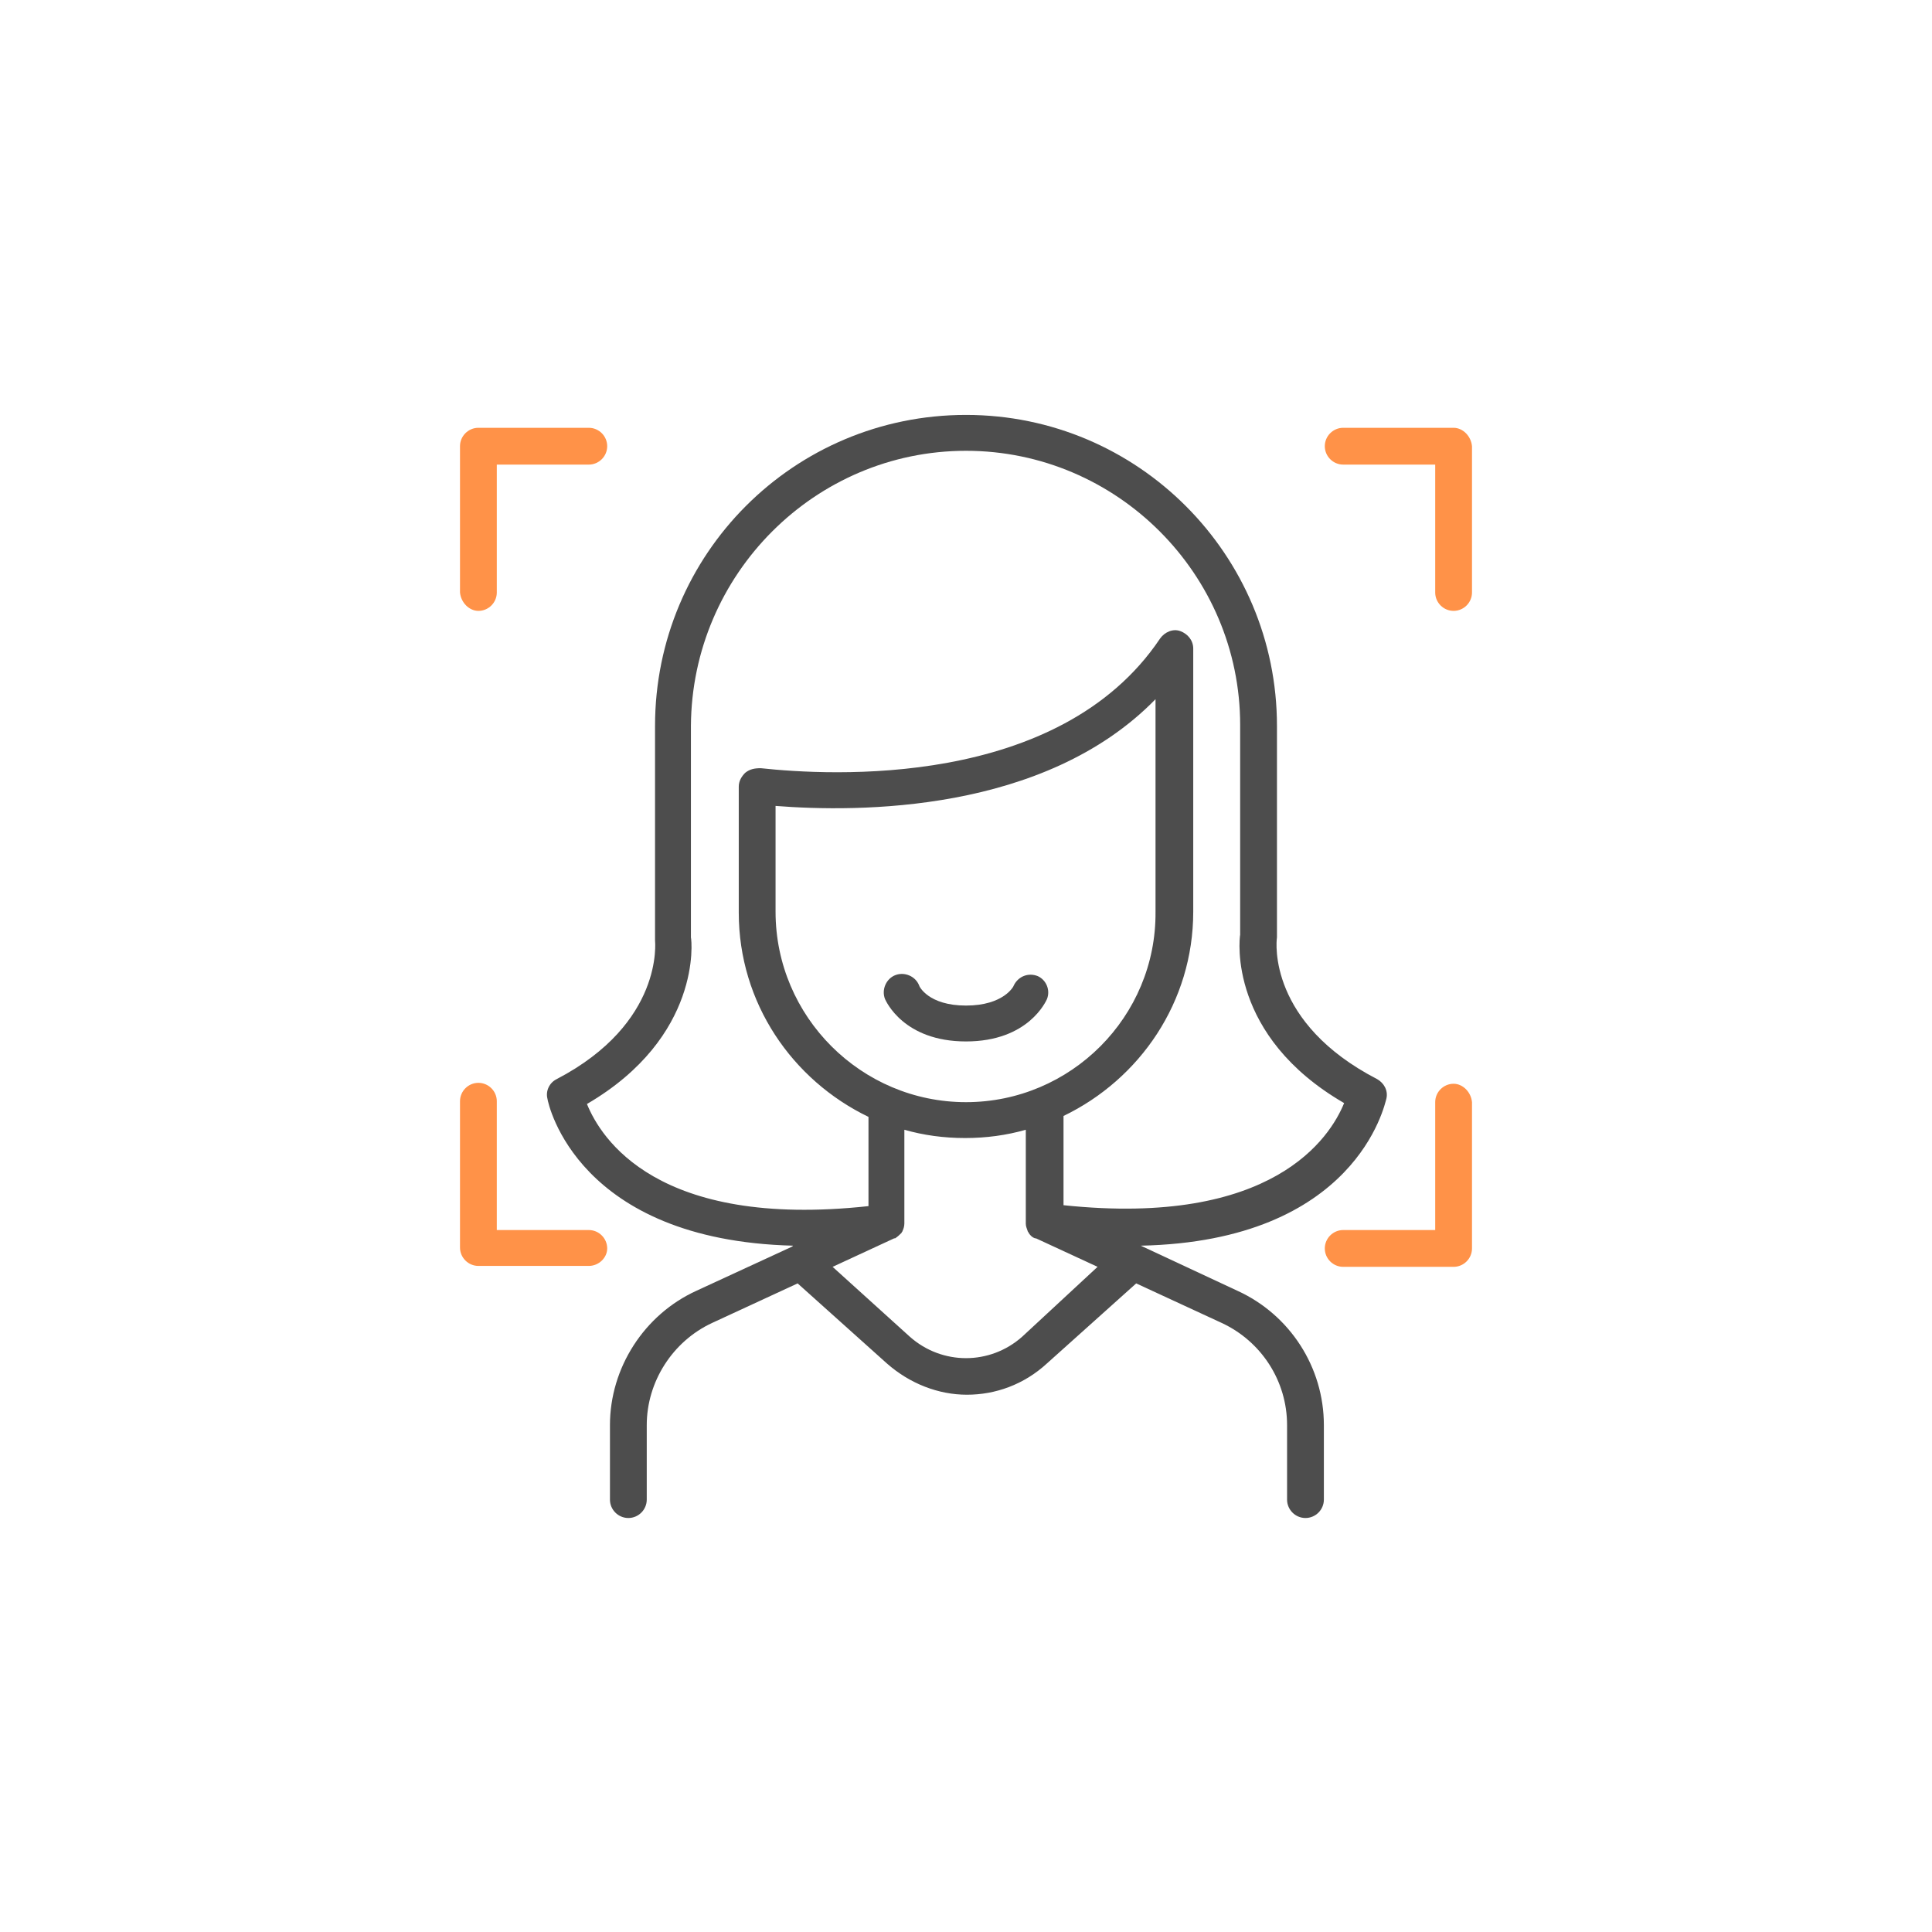 <?xml version="1.0" encoding="utf-8"?>
<!-- Generator: Adobe Illustrator 28.5.0, SVG Export Plug-In . SVG Version: 9.03 Build 54727)  -->
<svg version="1.0" id="圖層_1" xmlns="http://www.w3.org/2000/svg" xmlns:xlink="http://www.w3.org/1999/xlink" x="0px" y="0px"
	 viewBox="0 0 210 210" style="enable-background:new 0 0 210 210;" xml:space="preserve">
<style type="text/css">
	.st0{fill:#4D4D4D;}
	.st1{fill:#FF9248;}
	.st2{fill:#76777A;}
	.st3{fill:#F69138;}
	.st4{fill-rule:evenodd;clip-rule:evenodd;fill:#FF9248;}
	.st5{fill-rule:evenodd;clip-rule:evenodd;fill:#4D4D4D;}
</style>
<g>
	<g>
		<path class="st1" d="M52,66.4c1.1,0,2-0.9,2-2V50.5h10c1.1,0,2-0.9,2-2c0-1.1-0.9-2-2-2H52c-1.1,0-2,0.9-2,2v15.9
			C50.1,65.5,51,66.4,52,66.4z"/>
	</g>
	<g>
		<path class="st1" d="M158,46.5h-12c-1.1,0-2,0.9-2,2c0,1.1,0.9,2,2,2h10v13.9c0,1.1,0.9,2,2,2c1.1,0,2-0.9,2-2V48.5
			C159.9,47.4,159,46.5,158,46.5z"/>
	</g>
	<g>
		<path class="st1" d="M66,135.7c0-1.1-0.9-2-2-2H54v-14c0-1.1-0.9-2-2-2c-1.1,0-2,0.9-2,2v15.9c0,1.1,0.9,2,2,2h12
			C65.1,137.6,66,136.7,66,135.7z"/>
	</g>
	<g>
		<path class="st1" d="M158,117.8c-1.1,0-2,0.9-2,2v13.9h-10c-1.1,0-2,0.9-2,2s0.9,2,2,2h12c1.1,0,2-0.9,2-2v-15.9
			C159.9,118.7,159,117.8,158,117.8z"/>
	</g>
	<g>
		<path class="st0" d="M138.8,101.9v-23c0-18.6-15.1-33.8-33.8-33.8S71.2,60.2,71.2,78.9l0,23.3c0,0.1,1,9-10.7,15.1
			c-0.8,0.4-1.2,1.3-1,2.1c0.1,0.7,3.3,15.4,26.7,16l-0.1,0.1c0,0,0,0,0,0l-10.4,4.8c-5.7,2.6-9.4,8.4-9.4,14.6v8.1c0,1.1,0.9,2,2,2
			s2-0.9,2-2v-8.1c0-4.7,2.8-9.1,7.1-11.1l9.3-4.3l9.7,8.7c2.5,2.2,5.6,3.4,8.7,3.4s6.2-1.1,8.7-3.4l9.7-8.7l9.3,4.3
			c4.3,2,7.1,6.3,7.1,11.1v8.1c0,1.1,0.9,2,2,2c1.1,0,2-0.9,2-2v-8.1c0-6.3-3.7-12-9.4-14.6l-10.5-4.9c23.4-0.5,26.5-15.3,26.7-16
			c0.2-0.9-0.3-1.7-1-2.1C137.9,111.2,138.7,102.5,138.8,101.9z M105,119.8c-11.4,0-20.7-9.3-20.7-20.7V87.6
			c8.9,0.7,29.2,0.8,41.3-11.6v23.1C125.7,110.5,116.4,119.8,105,119.8z M111.1,145.3c-3.5,3.1-8.7,3.1-12.2,0l-8.4-7.6l6.7-3.1
			c0,0,0,0,0.1,0c0.3-0.2,0.5-0.4,0.7-0.6c0-0.1,0.1-0.1,0.1-0.2c0.1-0.2,0.2-0.5,0.2-0.8c0-0.1,0-0.1,0-0.2v-10
			c2.1,0.6,4.3,0.9,6.6,0.9c2.3,0,4.5-0.3,6.6-0.9v10c0,0.1,0,0.1,0,0.2c0,0.3,0.1,0.5,0.2,0.8c0,0.1,0.1,0.1,0.1,0.2
			c0.2,0.3,0.4,0.5,0.7,0.6c0,0,0,0,0.1,0l6.7,3.1L111.1,145.3z M115.6,131v-9.7c8.3-4,14.1-12.4,14.1-22.2V70.5
			c0-0.9-0.6-1.6-1.4-1.9c-0.8-0.3-1.7,0.1-2.2,0.8c-11,16.4-36,14.9-43.4,14.1C82,83.5,81.5,83.6,81,84c-0.4,0.4-0.7,0.9-0.7,1.5
			v13.7c0,9.8,5.8,18.2,14.1,22.2v9.7c-23,2.5-29.1-7.4-30.6-11.1c12.5-7.3,11.4-17.8,11.3-18.1v-23C75.2,62.4,88.6,49,105,49
			s29.8,13.4,29.8,29.8l0,22.8c-0.1,0.5-1.3,11,11.3,18.3C144.6,123.6,138.4,133.4,115.6,131z"/>
	</g>
	<g>
		<path class="st0" d="M112.8,106.1c-1-0.4-2.1,0-2.6,1c0,0.1-1.1,2.2-5.2,2.2s-5.1-2.1-5.1-2.2c-0.4-1-1.6-1.5-2.6-1.1
			c-1,0.4-1.5,1.6-1.1,2.6c0.1,0.2,2,4.6,8.8,4.6s8.7-4.4,8.8-4.6C114.2,107.6,113.7,106.5,112.8,106.1z"/>
	</g>
</g>
</svg>
